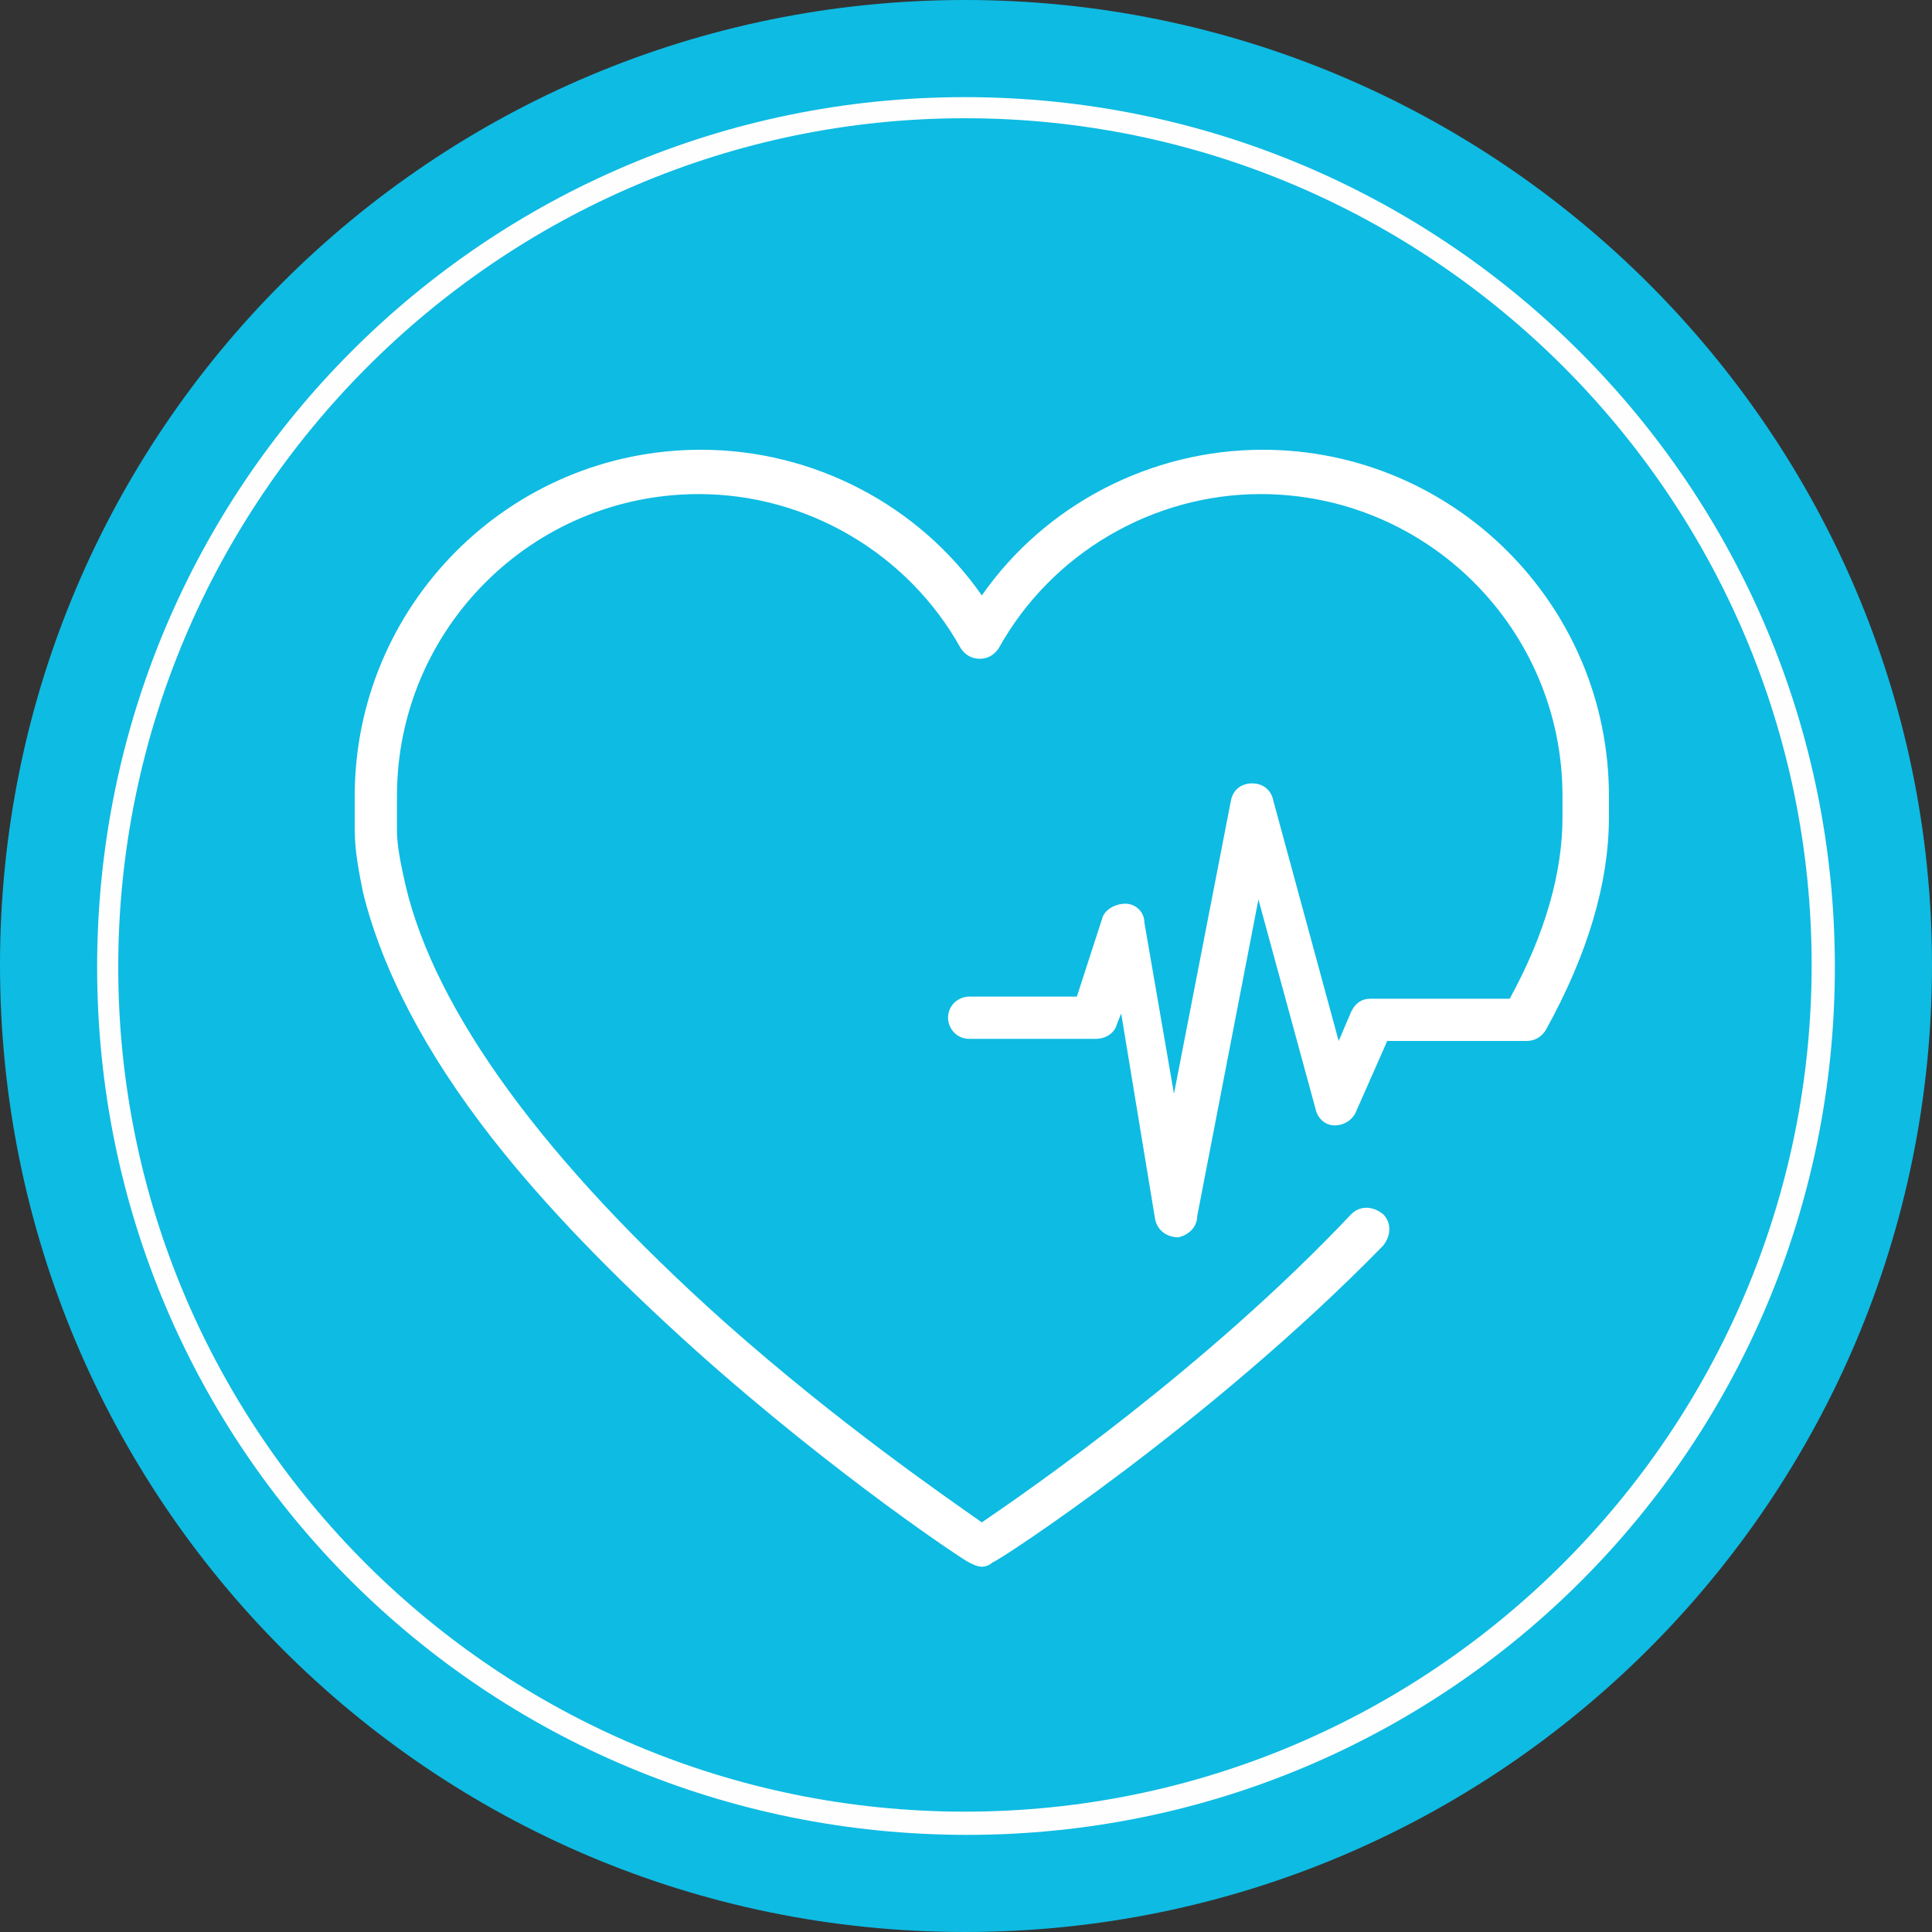 <?xml version="1.0" encoding="utf-8"?>
<!-- Generator: Adobe Illustrator 26.3.1, SVG Export Plug-In . SVG Version: 6.00 Build 0)  -->
<svg version="1.1" id="Layer_1" xmlns="http://www.w3.org/2000/svg" xmlns:xlink="http://www.w3.org/1999/xlink" x="0px" y="0px"
	 viewBox="0 0 91.5 91.5" style="enable-background:new 0 0 91.5 91.5;" xml:space="preserve">
<rect x="0" y="0" width="91.5" height="91.5" fill="#333333" stroke="none"/>
<style type="text/css">
	.st0{fill-rule:evenodd;clip-rule:evenodd;fill:#0EBBE2;}
	.st1{fill-rule:evenodd;clip-rule:evenodd;fill:#FEFEFE;}
	.st2{fill:#FFFFFF;}
</style>
<g id="Icon_Vision">
	<path id="Fill-1" class="st0" d="M91.5,45.7C91.5,71,71,91.5,45.7,91.5S0,71,0,45.7S20.5,0,45.7,0S91.5,20.5,91.5,45.7"/>
	<path id="Fill-3" class="st1" d="M45.7,4.6C23,4.6,4.6,23,4.6,45.8S23,86.9,45.8,86.9s41.1-18.4,41.1-41.1S68.5,4.6,45.7,4.6
		 M45.7,5.6c22.1,0,40.1,18,40.1,40.1s-18,40.1-40.1,40.1S5.6,67.9,5.6,45.8S23.6,5.6,45.7,5.6"/>
</g>
<g>
	<path class="st2" d="M46.5,74.2c-0.2,0-0.4-0.1-0.6-0.2c-0.1,0-6.3-4.1-12.9-10c-3.9-3.5-7.2-6.9-9.7-10.1c-3.2-4.1-5.2-8-6.1-11.6
		l0,0c-0.2-1-0.4-2-0.4-3c0-0.1,0-0.1,0-0.2c0-0.1,0-0.1,0-0.2c0-0.1,0-0.1,0-0.2c0-0.2,0-0.3,0-0.5c0-0.2,0-0.3,0-0.5
		c0-9,7.3-16.4,16.4-16.4c5.3,0,10.3,2.6,13.3,6.9c3-4.3,8-6.9,13.3-6.9c9,0,16.4,7.3,16.4,16.4v1c0,3.1-1,6.5-3,10.1
		c-0.2,0.3-0.5,0.5-0.9,0.5c0,0,0,0,0,0l-6.6,0l-1.5,3.4c-0.2,0.4-0.6,0.6-1,0.6c-0.4,0-0.8-0.3-0.9-0.8l-2.7-9.9l-2.9,15
		c0,0.5-0.4,0.9-0.9,1c-0.5,0-1-0.3-1.1-0.9l-1.6-9.7l-0.2,0.5c-0.1,0.4-0.5,0.7-1,0.7h-6c-0.6,0-1-0.5-1-1c0-0.6,0.5-1,1-1H51
		l1.2-3.7c0.1-0.4,0.6-0.7,1.1-0.7c0.5,0,0.9,0.4,0.9,0.9l1.4,8.1l2.7-13.9c0.1-0.5,0.5-0.8,1-0.8c0,0,0,0,0,0c0.5,0,0.9,0.3,1,0.8
		l3.1,11.4l0.6-1.4c0.2-0.4,0.5-0.6,0.9-0.6c0,0,0,0,0,0l6.6,0c1.7-3.1,2.5-6,2.5-8.6v-1c0-7.9-6.4-14.3-14.3-14.3
		c-5.1,0-9.9,2.8-12.4,7.3c-0.2,0.3-0.5,0.5-0.9,0.5c-0.4,0-0.7-0.2-0.9-0.5c-2.5-4.5-7.3-7.3-12.4-7.3c-7.9,0-14.3,6.4-14.3,14.3
		c0,0.2,0,0.3,0,0.5c0,0,0,0,0,0.1c0,0.1,0,0.3,0,0.4c0,0.1,0,0.1,0,0.2c0,0.1,0,0.1,0,0.2c0,0.1,0,0.1,0,0.2c0,0.8,0.2,1.7,0.4,2.6
		l0,0c1.4,6,6.6,13.1,15.1,20.7c5.4,4.8,10.5,8.3,12.2,9.5c2.2-1.5,10.6-7.3,17.5-14.6c0.4-0.4,1-0.4,1.5,0c0.4,0.4,0.4,1,0,1.5
		C57.3,67.4,47.2,74,47,74C46.9,74.1,46.7,74.2,46.5,74.2z"/>
</g>
</svg>
